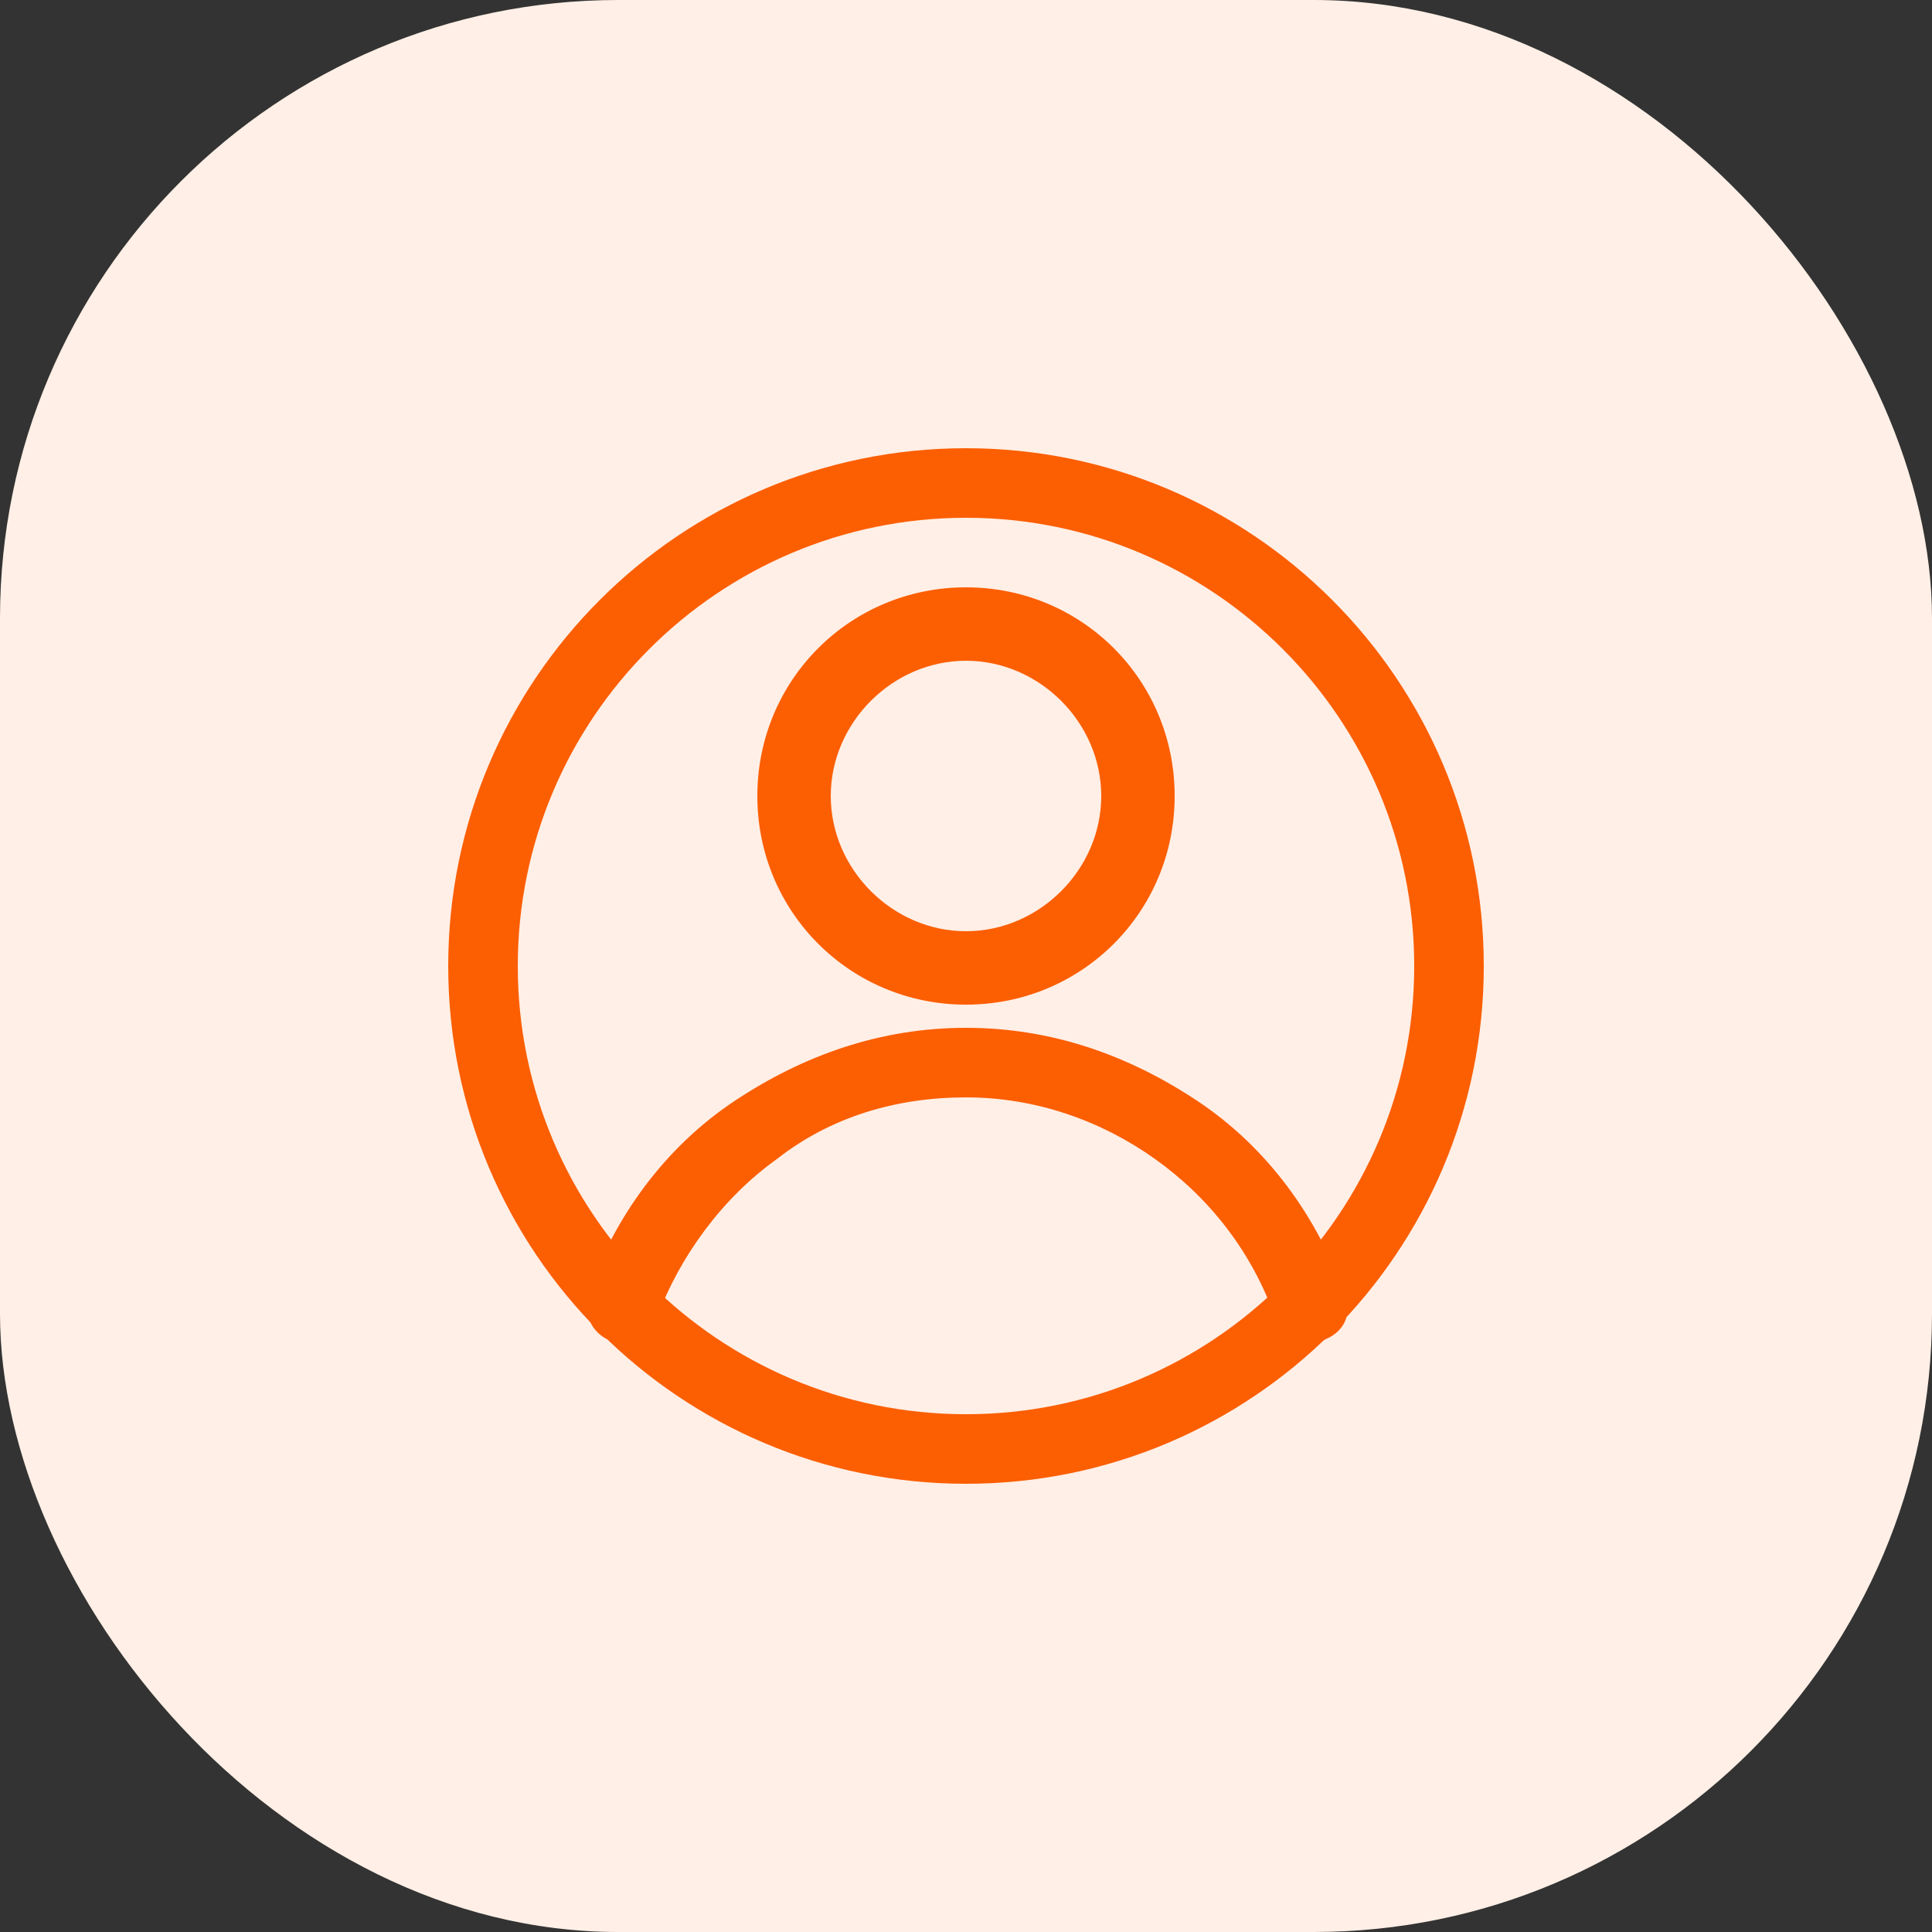 <?xml version="1.0" encoding="UTF-8"?><svg xmlns="http://www.w3.org/2000/svg" version="1.1" viewBox="0 0 50 50"><rect x="0" y="0" width="50" height="50" fill="#333333" stroke="none"/><defs><style>.cls-1 {
        fill: #ffefe6;
      }

      .cls-2 {
        fill: #fc5e02;
        fill-rule: evenodd;
      }</style></defs><!--Generator: Adobe Illustrator 28.7.0, SVG Export Plug-In . SVG Version: 1.2.0 Build 136)--><g><g id="Layer_1"><rect class="cls-1" x="0" y="0" width="50" height="50" rx="16" ry="16"/><path class="cls-2" d="M25,13.4c-6.4,0-11.6,5.2-11.6,11.6s5.2,11.6,11.6,11.6,11.6-5.2,11.6-11.6-5.2-11.6-11.6-11.6ZM11.6,25c0-7.4,6-13.4,13.4-13.4s13.4,6,13.4,13.4-6,13.4-13.4,13.4-13.4-6-13.4-13.4Z"/><path class="cls-2" d="M25,17.1c-1.9,0-3.5,1.6-3.5,3.5s1.6,3.5,3.5,3.5,3.5-1.6,3.5-3.5-1.6-3.5-3.5-3.5ZM19.6,20.6c0-3,2.4-5.4,5.4-5.4s5.4,2.4,5.4,5.4-2.4,5.4-5.4,5.4-5.4-2.4-5.4-5.4Z"/><path class="cls-2" d="M25,28.4c-1.8,0-3.5.5-4.9,1.6-1.4,1-2.5,2.5-3.1,4.1-.2.5-.7.7-1.2.6-.5-.2-.7-.7-.6-1.2.7-2,2-3.8,3.8-5,1.8-1.2,3.8-1.9,6-1.9s4.2.7,6,1.9c1.8,1.2,3.1,3,3.8,5,.2.5,0,1-.6,1.2-.5.2-1,0-1.2-.6-.6-1.7-1.7-3.1-3.1-4.1-1.4-1-3.1-1.6-4.9-1.6Z"/></g></g></svg>